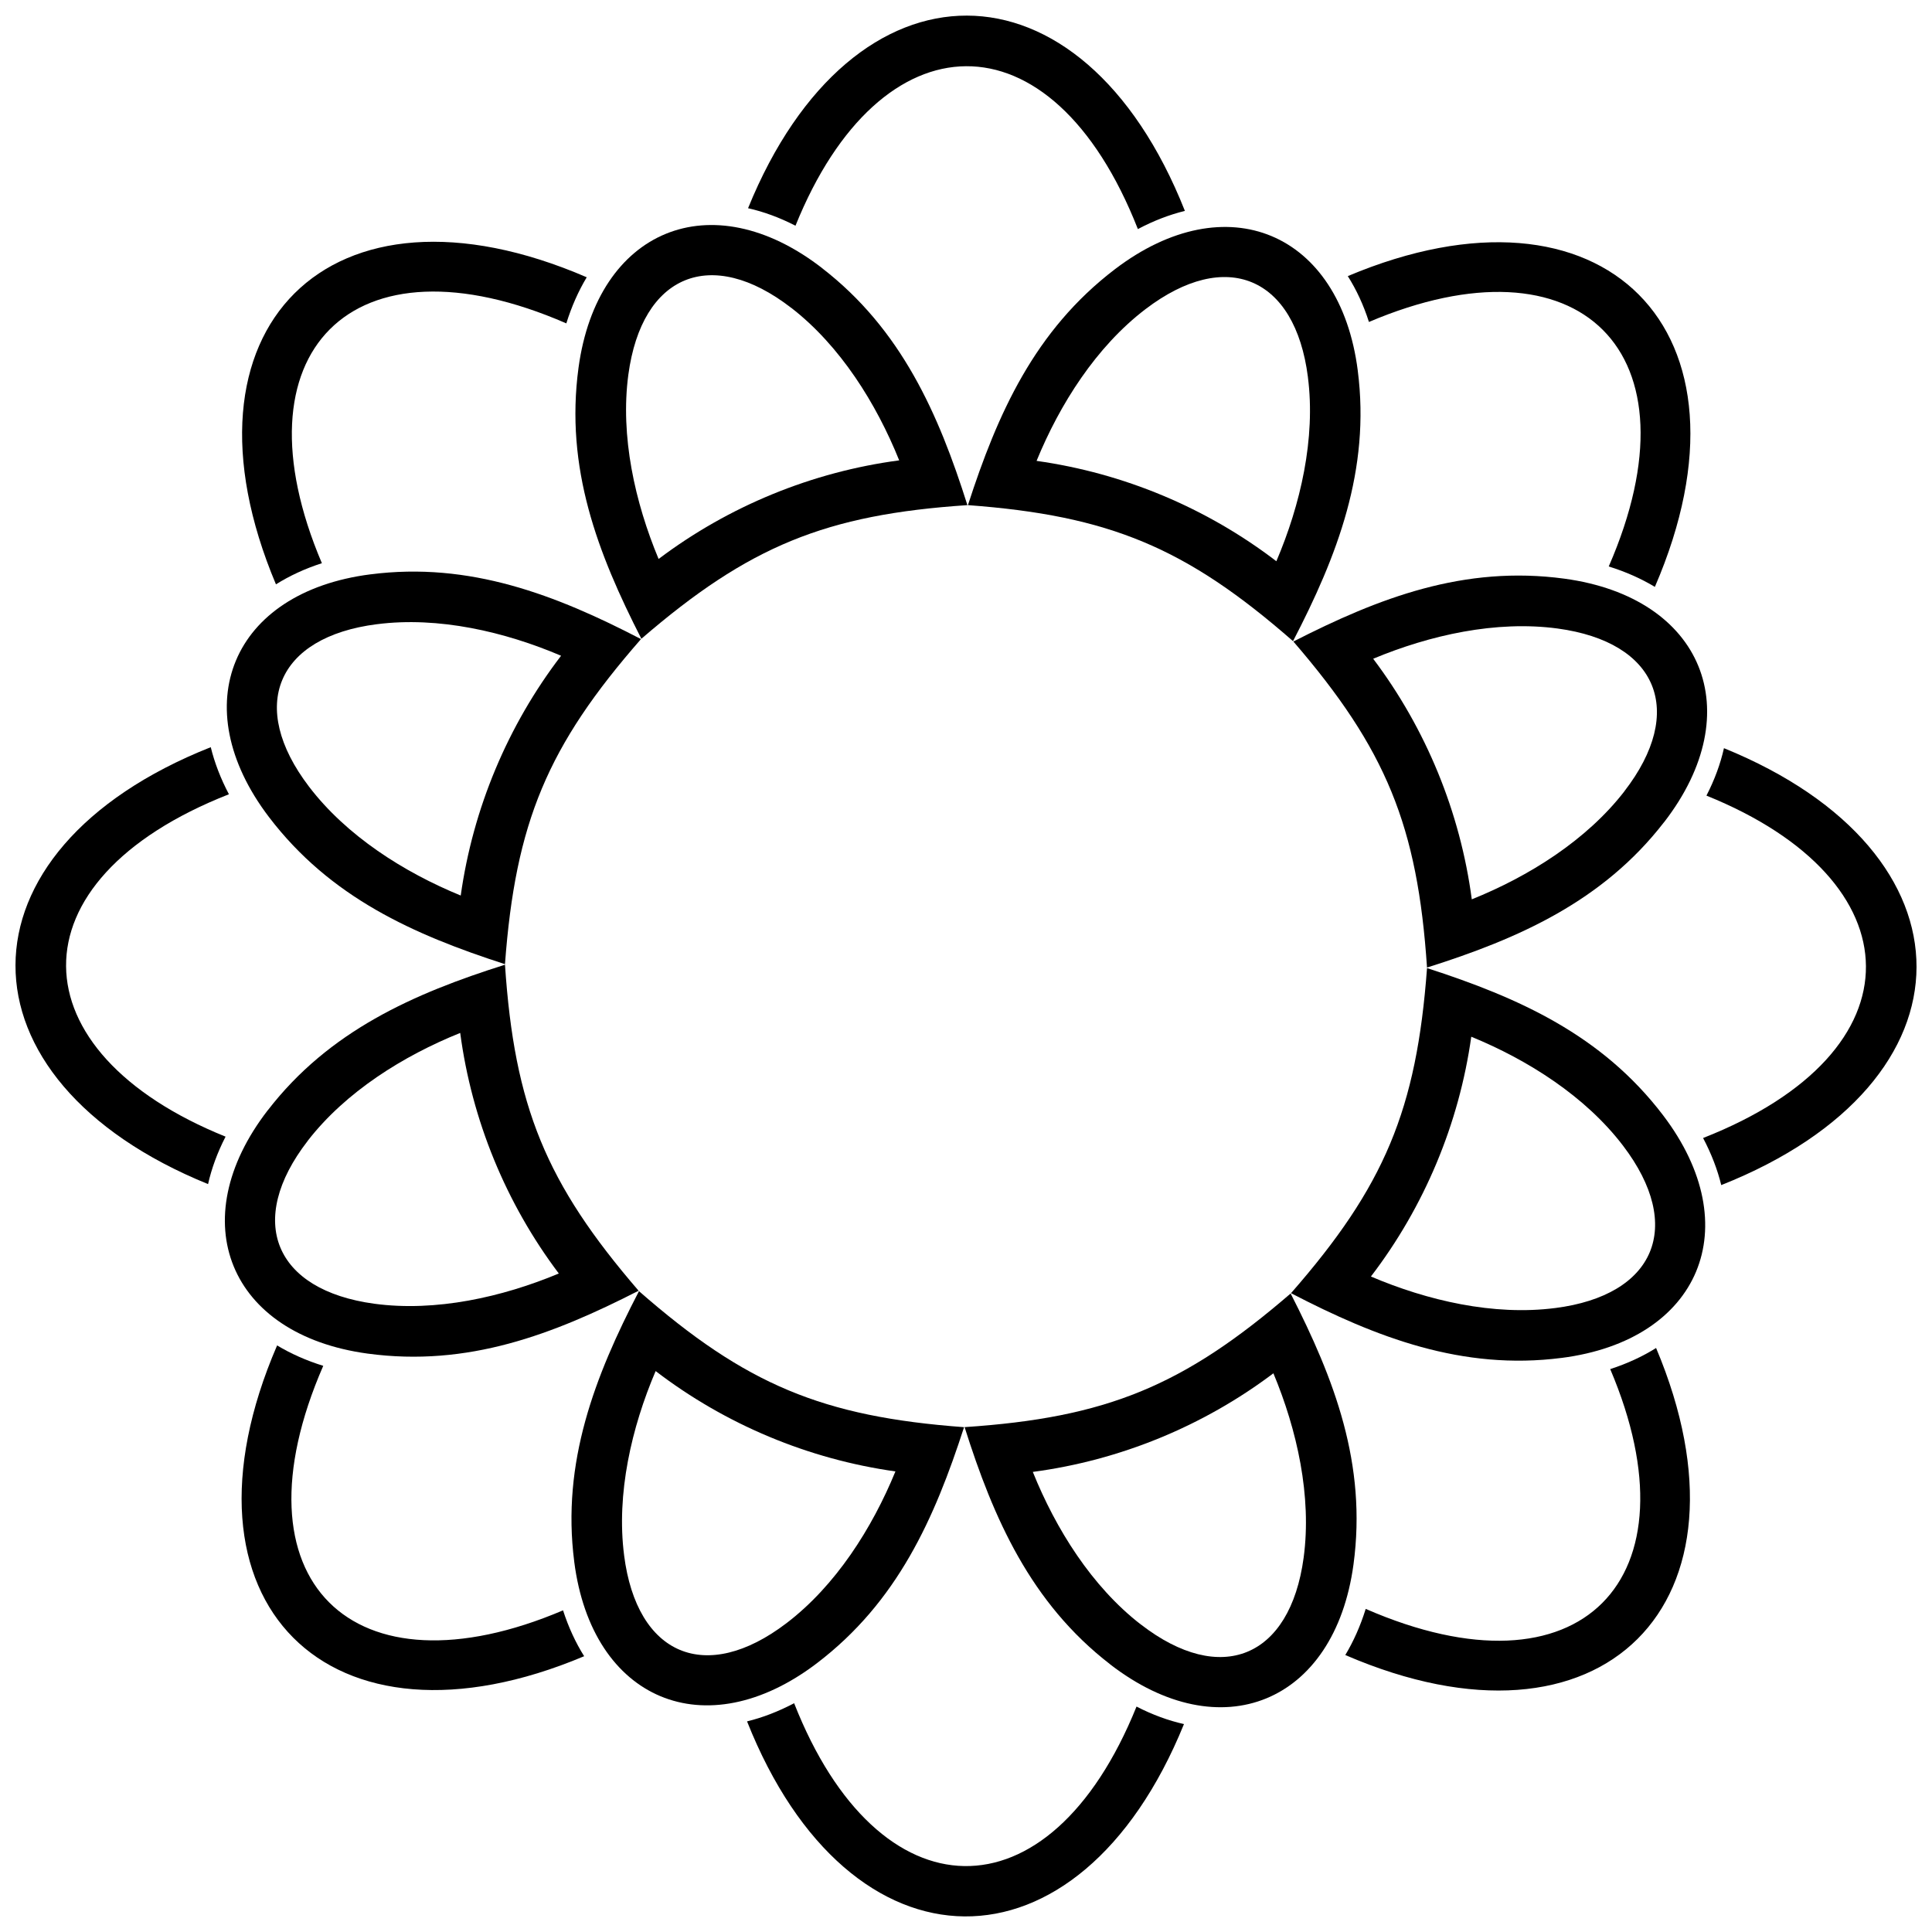 <?xml version="1.0" encoding="UTF-8"?>
<!-- Uploaded to: ICON Repo, www.iconrepo.com, Generator: ICON Repo Mixer Tools -->
<svg width="800px" height="800px" version="1.1" viewBox="144 144 512 512" xmlns="http://www.w3.org/2000/svg">
 <defs>
  <clipPath id="a">
   <path d="m148.09 148.09h503.81v503.81h-503.81z"/>
  </clipPath>
 </defs>
 <path d="m361.82 215.03c21.008 16.215 30.906 38.609 38.551 62.836-37.551 2.504-57.906 10.84-86.402 35.414-11.574-22.664-20.258-45.215-16.656-71.828 4.988-36.703 35.184-49.105 64.508-26.438zm-8.145 10.551c-21.203-16.406-39.555-8.879-43.152 17.676-2.195 16.293 1.754 33.871 8.012 48.875 18.602-14.02 40.668-23.07 63.758-26.133-6.066-15.078-15.617-30.367-28.598-40.418z"/>
 <path d="m242.18 296.21c26.305-3.391 49.145 5.449 71.691 17.156-24.781 28.309-33.273 48.621-36.047 86.152-24.207-7.836-46.293-17.641-62.566-39.016-22.414-29.48-9.84-59.598 26.922-64.297zm1.695 13.211c-26.594 3.391-34.258 21.684-18.004 43.02 9.957 13.074 25.188 22.723 40.227 28.887 3.234-23.051 12.441-45.059 26.594-63.547-14.941-6.375-32.523-10.457-48.816-8.355z"/>
 <path d="m214.99 438.21c16.215-21.008 38.609-30.906 62.836-38.551 2.504 37.551 10.84 57.906 35.414 86.402-22.664 11.574-45.215 20.258-71.828 16.656-36.703-4.988-49.105-35.184-26.438-64.508zm10.551 8.145c-16.406 21.203-8.879 39.555 17.676 43.152 16.293 2.195 33.871-1.754 48.875-8.012-14.02-18.602-23.07-40.668-26.133-63.758-15.078 6.066-30.367 15.617-40.418 28.598z"/>
 <path d="m296.18 557.86c-3.391-26.305 5.449-49.145 17.156-71.691 28.309 24.781 48.621 33.273 86.152 36.047-7.836 24.207-17.641 46.293-39.016 62.566-29.48 22.414-59.598 9.84-64.297-26.922zm13.211-1.695c3.391 26.594 21.684 34.258 43.02 18.004 13.074-9.957 22.723-25.188 28.887-40.227-23.051-3.234-45.059-12.441-63.547-26.594-6.375 14.941-10.457 32.523-8.355 48.816z"/>
 <path d="m438.18 585.04c-21.008-16.215-30.906-38.609-38.551-62.836 37.551-2.504 57.906-10.84 86.402-35.414 11.574 22.664 20.258 45.215 16.656 71.828-4.988 36.703-35.184 49.105-64.508 26.438zm8.145-10.551c21.203 16.406 39.555 8.879 43.152-17.676 2.195-16.293-1.754-33.871-8.012-48.875-18.602 14.02-40.668 23.07-63.758 26.133 6.066 15.078 15.617 30.367 28.598 40.418z"/>
 <path d="m557.82 503.86c-26.305 3.391-49.145-5.449-71.691-17.156 24.781-28.309 33.273-48.621 36.047-86.152 24.207 7.836 46.293 17.641 62.566 39.016 22.414 29.48 9.84 59.598-26.922 64.297zm-1.695-13.211c26.594-3.391 34.258-21.684 18.004-43.02-9.957-13.074-25.188-22.723-40.227-28.887-3.234 23.051-12.441 45.059-26.594 63.547 14.941 6.375 32.523 10.457 48.816 8.355z"/>
 <path d="m585.01 361.86c-16.215 21.008-38.609 30.906-62.836 38.551-2.504-37.551-10.84-57.906-35.414-86.402 22.664-11.574 45.215-20.258 71.828-16.656 36.703 4.988 49.105 35.184 26.438 64.508zm-10.551-8.145c16.406-21.203 8.879-39.555-17.676-43.152-16.293-2.195-33.871 1.754-48.875 8.012 14.02 18.602 23.07 40.668 26.133 63.758 15.078-6.066 30.367-15.617 40.418-28.598z"/>
 <path d="m503.82 242.22c3.391 26.305-5.449 49.145-17.156 71.691-28.309-24.781-48.621-33.273-86.152-36.047 7.836-24.207 17.641-46.293 39.016-62.566 29.48-22.414 59.598-9.84 64.297 26.922zm-13.211 1.695c-3.391-26.594-21.684-34.258-43.02-18.004-13.074 9.957-22.723 25.188-28.887 40.227 23.051 3.234 45.059 12.441 63.547 26.594 6.375-14.941 10.457-32.523 8.355-48.816z"/>
 <g clip-path="url(#a)">
  <path d="m582.56 299.53c-3.621-2.176-7.703-4.004-12.227-5.41 24.859-57.039-7.816-88.504-63.547-64.797-1.445-4.523-3.352-8.59-5.606-12.152 67.688-28.52 110.84 14.152 81.379 82.359zm-288.46-69.824c-57.039-24.859-88.504 7.816-64.797 63.547-4.523 1.465-8.59 3.352-12.172 5.606-28.52-67.668 14.172-110.84 82.359-81.379-2.176 3.621-4.004 7.703-5.41 12.227zm48.141-30.523c27.652-68.016 88.406-68.34 115.77 0.711-4.102 1-8.281 2.602-12.461 4.812-22.914-58.328-68.324-56.461-90.738-0.887-4.219-2.176-8.453-3.715-12.574-4.641zm258.62 143.09c68.016 27.652 68.324 88.406-0.711 115.79-1-4.102-2.602-8.281-4.812-12.477 58.328-22.914 56.461-68.324 0.887-90.738 2.176-4.219 3.715-8.453 4.641-12.574zm-17.984 158.95c28.52 67.668-14.172 110.84-82.359 81.379 2.176-3.621 4.004-7.703 5.41-12.227 57.039 24.859 88.504-7.816 64.797-63.547 4.523-1.465 8.59-3.352 12.172-5.606zm-125.11 99.672c-27.863 68.535-88.695 67.629-115.79-0.711 4.102-1 8.281-2.602 12.477-4.812 22.281 56.691 67.648 58.098 90.738 0.887 4.219 2.176 8.453 3.715 12.574 4.641zm-158.95-17.984c-67.668 28.52-110.84-14.172-81.379-82.359 3.621 2.176 7.703 4.004 12.227 5.41-24.859 57.039 7.816 88.504 63.547 64.797 1.465 4.523 3.352 8.59 5.606 12.172zm-99.672-125.11c-68.016-27.652-68.324-88.406 0.711-115.79 1 4.102 2.602 8.281 4.812 12.477-58.328 22.914-56.461 68.324-0.887 90.738-2.176 4.219-3.715 8.453-4.641 12.574z"/>
 </g>
</svg>